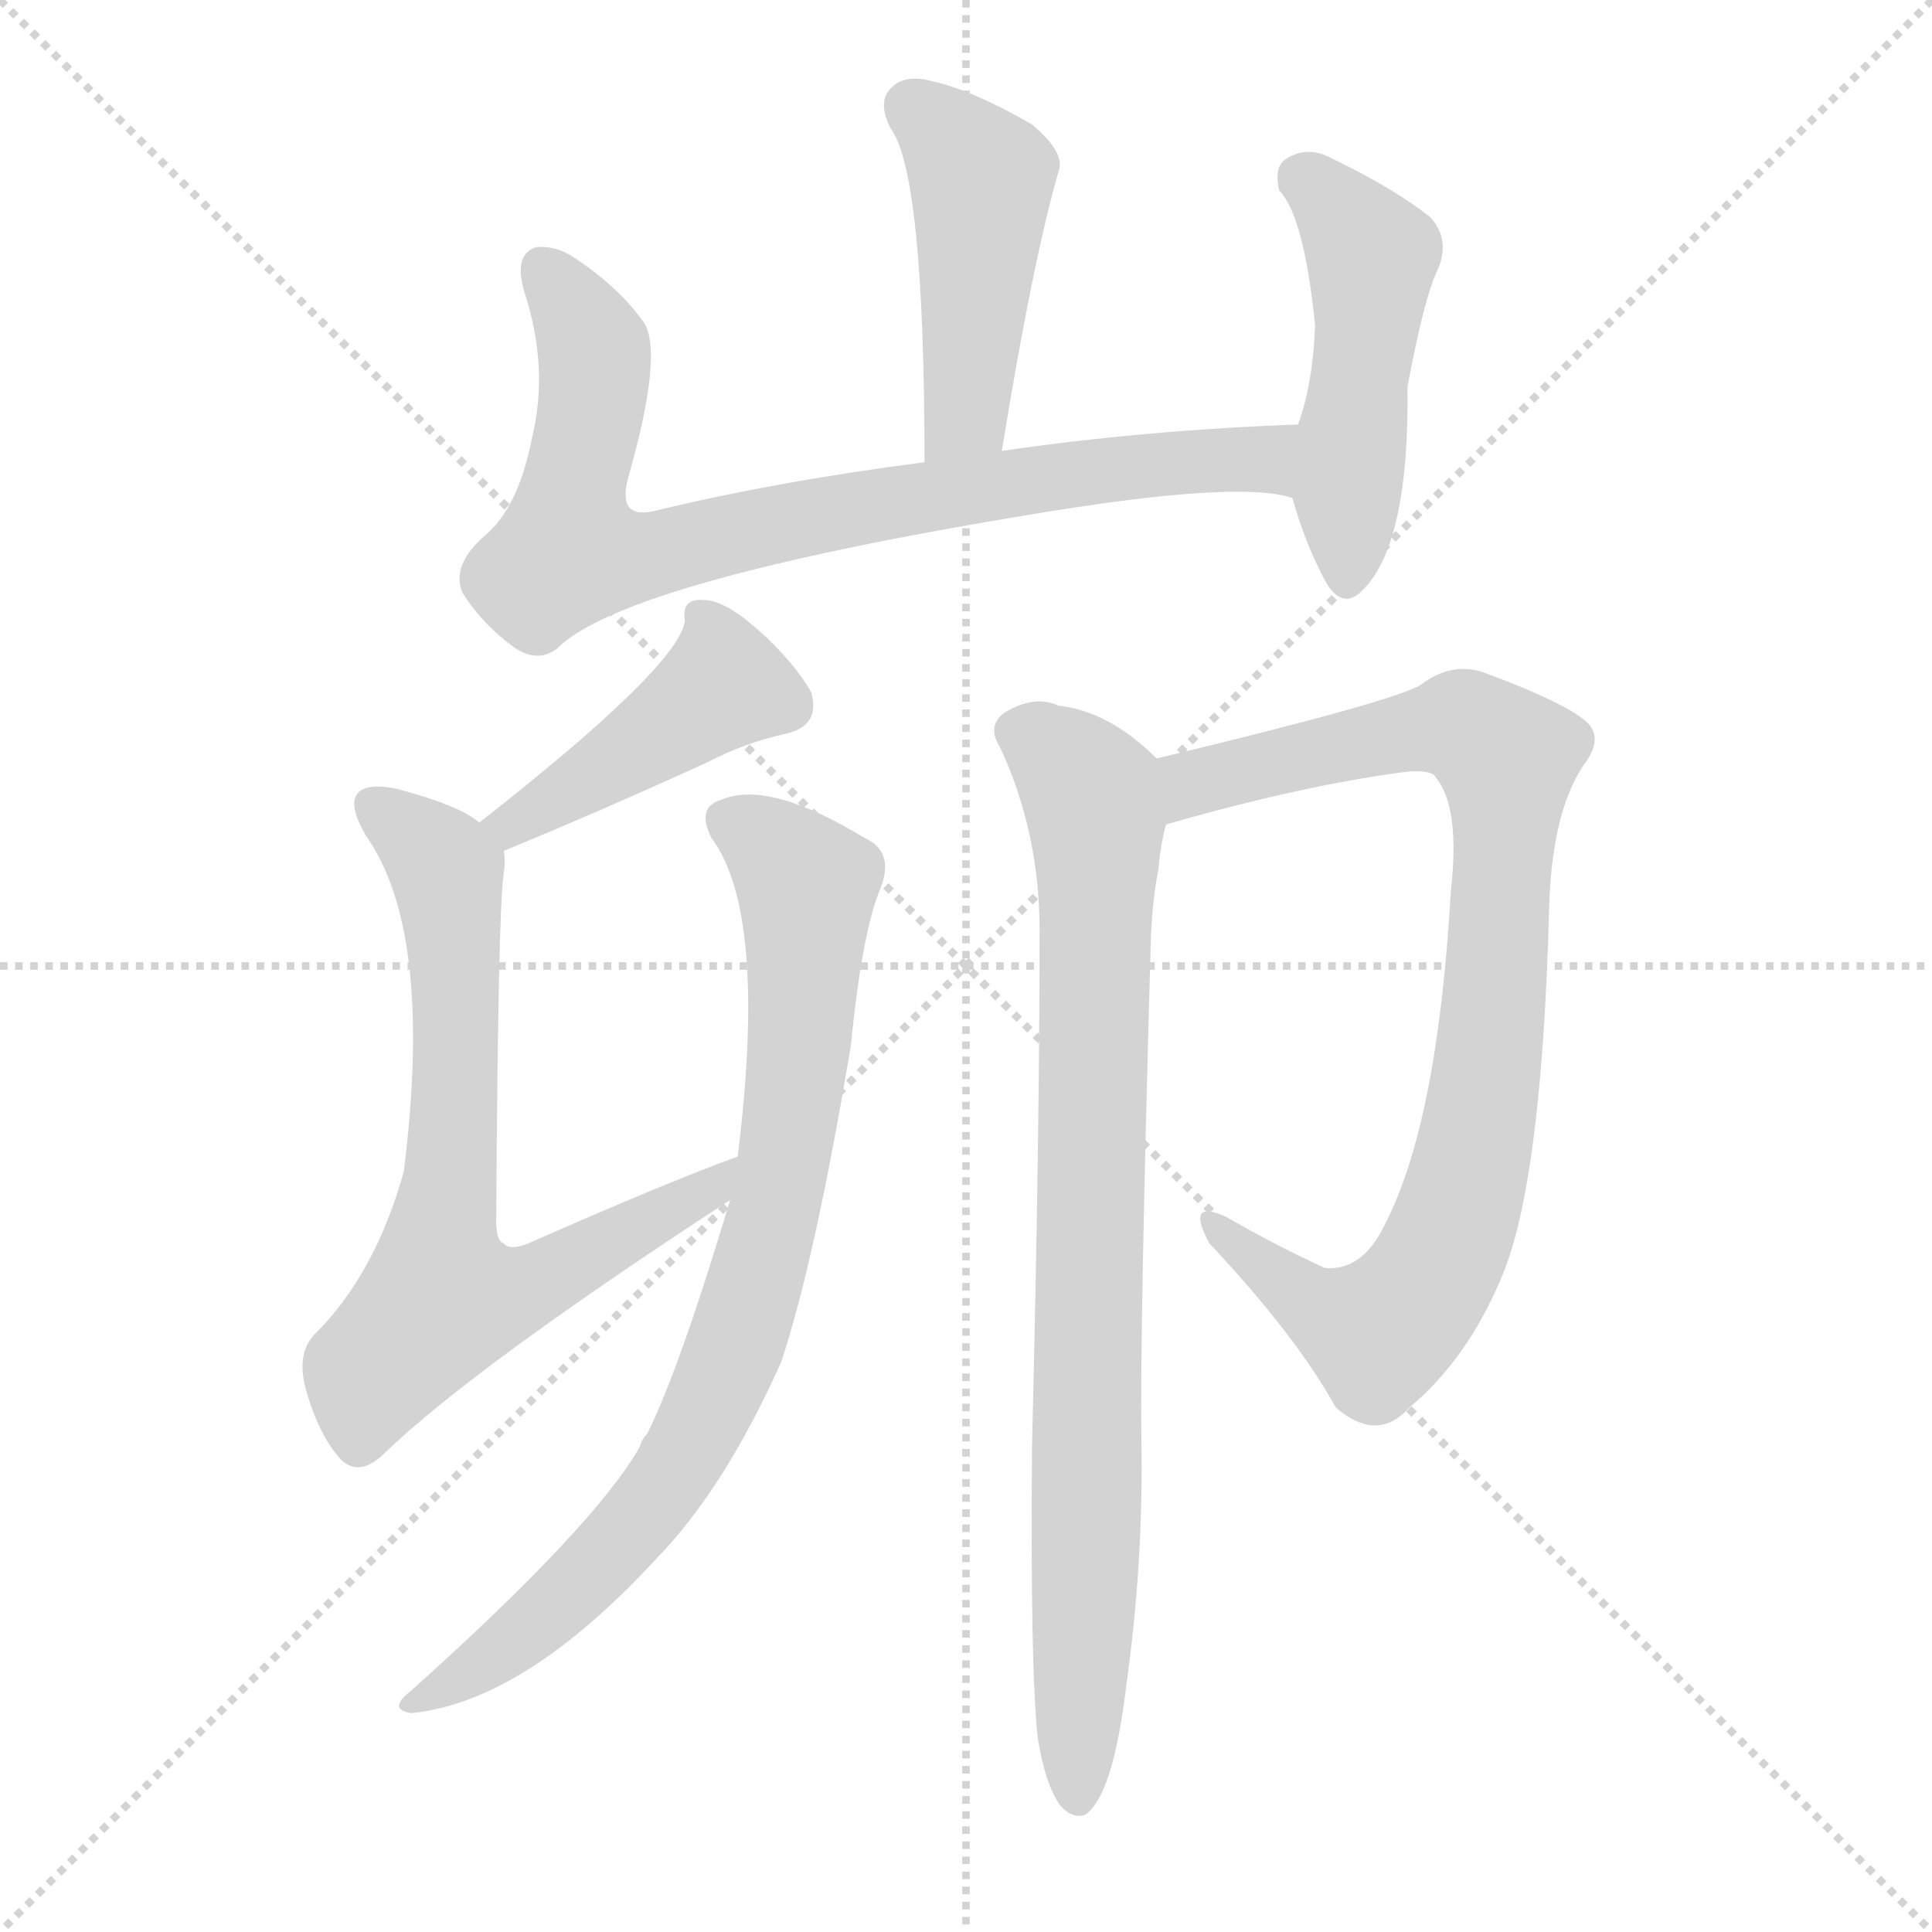 <svg version="1.1" viewBox="0 0 1024 1024" xmlns="http://www.w3.org/2000/svg">
  <g stroke="lightgray" stroke-dasharray="1,1" stroke-width="1" transform="scale(4, 4)">
    <line x1="0" y1="0" x2="256" y2="256"></line>
    <line x1="256" y1="0" x2="0" y2="256"></line>
    <line x1="128" y1="0" x2="128" y2="256"></line>
    <line x1="0" y1="128" x2="256" y2="128"></line>
  </g>
  <g transform="scale(1, -1) translate(0, -900)">
    <style type="text/css">
      
        @keyframes keyframes0 {
          from {
            stroke: blue;
            stroke-dashoffset: 456;
            stroke-width: 128;
          }
          60% {
            animation-timing-function: step-end;
            stroke: blue;
            stroke-dashoffset: 0;
            stroke-width: 128;
          }
          to {
            stroke: black;
            stroke-width: 1024;
          }
        }
        #make-me-a-hanzi-animation-0 {
          animation: keyframes0 0.621s both;
          animation-delay: 0s;
          animation-timing-function: linear;
        }
      
        @keyframes keyframes1 {
          from {
            stroke: blue;
            stroke-dashoffset: 808;
            stroke-width: 128;
          }
          72% {
            animation-timing-function: step-end;
            stroke: blue;
            stroke-dashoffset: 0;
            stroke-width: 128;
          }
          to {
            stroke: black;
            stroke-width: 1024;
          }
        }
        #make-me-a-hanzi-animation-1 {
          animation: keyframes1 0.908s both;
          animation-delay: 0.621s;
          animation-timing-function: linear;
        }
      
        @keyframes keyframes2 {
          from {
            stroke: blue;
            stroke-dashoffset: 481;
            stroke-width: 128;
          }
          61% {
            animation-timing-function: step-end;
            stroke: blue;
            stroke-dashoffset: 0;
            stroke-width: 128;
          }
          to {
            stroke: black;
            stroke-width: 1024;
          }
        }
        #make-me-a-hanzi-animation-2 {
          animation: keyframes2 0.641s both;
          animation-delay: 1.529s;
          animation-timing-function: linear;
        }
      
        @keyframes keyframes3 {
          from {
            stroke: blue;
            stroke-dashoffset: 430;
            stroke-width: 128;
          }
          58% {
            animation-timing-function: step-end;
            stroke: blue;
            stroke-dashoffset: 0;
            stroke-width: 128;
          }
          to {
            stroke: black;
            stroke-width: 1024;
          }
        }
        #make-me-a-hanzi-animation-3 {
          animation: keyframes3 0.6s both;
          animation-delay: 2.17s;
          animation-timing-function: linear;
        }
      
        @keyframes keyframes4 {
          from {
            stroke: blue;
            stroke-dashoffset: 708;
            stroke-width: 128;
          }
          70% {
            animation-timing-function: step-end;
            stroke: blue;
            stroke-dashoffset: 0;
            stroke-width: 128;
          }
          to {
            stroke: black;
            stroke-width: 1024;
          }
        }
        #make-me-a-hanzi-animation-4 {
          animation: keyframes4 0.826s both;
          animation-delay: 2.77s;
          animation-timing-function: linear;
        }
      
        @keyframes keyframes5 {
          from {
            stroke: blue;
            stroke-dashoffset: 816;
            stroke-width: 128;
          }
          73% {
            animation-timing-function: step-end;
            stroke: blue;
            stroke-dashoffset: 0;
            stroke-width: 128;
          }
          to {
            stroke: black;
            stroke-width: 1024;
          }
        }
        #make-me-a-hanzi-animation-5 {
          animation: keyframes5 0.914s both;
          animation-delay: 3.596s;
          animation-timing-function: linear;
        }
      
        @keyframes keyframes6 {
          from {
            stroke: blue;
            stroke-dashoffset: 873;
            stroke-width: 128;
          }
          74% {
            animation-timing-function: step-end;
            stroke: blue;
            stroke-dashoffset: 0;
            stroke-width: 128;
          }
          to {
            stroke: black;
            stroke-width: 1024;
          }
        }
        #make-me-a-hanzi-animation-6 {
          animation: keyframes6 0.96s both;
          animation-delay: 4.51s;
          animation-timing-function: linear;
        }
      
        @keyframes keyframes7 {
          from {
            stroke: blue;
            stroke-dashoffset: 840;
            stroke-width: 128;
          }
          73% {
            animation-timing-function: step-end;
            stroke: blue;
            stroke-dashoffset: 0;
            stroke-width: 128;
          }
          to {
            stroke: black;
            stroke-width: 1024;
          }
        }
        #make-me-a-hanzi-animation-7 {
          animation: keyframes7 0.934s both;
          animation-delay: 5.471s;
          animation-timing-function: linear;
        }
      
    </style>
    
      <path d="M 531 661 Q 547 760 561 809 Q 565 819 547 834 Q 516 852 494 857 Q 479 861 472 853 Q 465 846 472 832 Q 490 808 490 655 C 490 625 526 631 531 661 Z" fill="lightgray"></path>
    
      <path d="M 688 675 Q 606 672 531 661 L 490 655 Q 412 645 346 629 Q 327 625 333 647 Q 351 710 342 728 Q 329 747 305 763 Q 295 770 284 769 Q 272 765 278 745 Q 291 705 282 668 Q 275 632 258 617 Q 239 601 245 586 Q 255 570 271 558 Q 284 548 295 556 Q 331 593 563 630 Q 659 645 685 636 C 715 631 718 676 688 675 Z" fill="lightgray"></path>
    
      <path d="M 685 636 Q 692 611 703 591 Q 712 576 723 588 Q 747 613 746 695 Q 755 743 762 757 Q 769 773 758 785 Q 739 800 706 816 Q 693 823 682 816 Q 675 812 678 799 Q 691 786 697 728 Q 696 697 688 675 C 680 652 680 652 685 636 Z" fill="lightgray"></path>
    
      <path d="M 267 449 Q 318 470 375 496 Q 394 506 416 511 Q 435 515 430 533 Q 421 549 402 566 Q 384 582 373 582 Q 361 583 363 571 Q 360 547 254 464 C 230 445 239 438 267 449 Z" fill="lightgray"></path>
    
      <path d="M 391 287 Q 355 274 280 241 Q 270 237 267 241 Q 263 242 263 253 Q 264 419 267 437 Q 268 444 267 449 C 267 456 267 456 254 464 Q 244 473 210 482 Q 195 485 190 480 Q 184 474 194 457 Q 230 406 214 279 Q 199 225 167 193 Q 157 183 162 164 Q 169 139 181 126 Q 191 117 204 130 Q 252 176 387 264 C 412 280 419 298 391 287 Z" fill="lightgray"></path>
    
      <path d="M 387 264 Q 360 174 343 140 Q 340 137 339 133 Q 315 91 218 4 Q 205 -6 218 -8 Q 278 -2 348 74 Q 384 111 414 178 Q 432 232 451 346 Q 457 407 467 430 Q 474 449 458 456 Q 407 487 382 476 Q 369 472 377 456 Q 407 416 391 287 L 387 264 Z" fill="lightgray"></path>
    
      <path d="M 618 463 Q 691 484 746 491 Q 759 492 761 488 Q 774 472 769 428 Q 762 305 734 251 Q 722 226 702 228 Q 674 241 650 255 Q 628 265 641 241 Q 687 192 708 154 Q 730 135 747 154 Q 777 179 795 221 Q 817 270 821 416 Q 822 468 839 494 Q 849 507 843 515 Q 836 525 788 543 Q 770 550 753 537 Q 738 528 613 498 C 584 491 589 455 618 463 Z" fill="lightgray"></path>
    
      <path d="M 550 -21 Q 554 -46 562 -57 Q 568 -64 575 -62 Q 590 -52 597 7 Q 606 71 605 136 Q 604 191 610 403 Q 611 425 614 439 Q 615 452 618 463 C 623 489 623 489 613 498 Q 588 523 561 526 Q 548 532 532 522 Q 523 515 530 504 Q 551 459 551 407 Q 551 296 547 134 Q 546 17 550 -21 Z" fill="lightgray"></path>
    
    
      <clipPath id="make-me-a-hanzi-clip-0">
        <path d="M 531 661 Q 547 760 561 809 Q 565 819 547 834 Q 516 852 494 857 Q 479 861 472 853 Q 465 846 472 832 Q 490 808 490 655 C 490 625 526 631 531 661 Z"></path>
      </clipPath>
      <path clip-path="url(#make-me-a-hanzi-clip-0)" d="M 483 843 L 520 806 L 512 681 L 495 667" fill="none" id="make-me-a-hanzi-animation-0" stroke-dasharray="328 656" stroke-linecap="round"></path>
    
      <clipPath id="make-me-a-hanzi-clip-1">
        <path d="M 688 675 Q 606 672 531 661 L 490 655 Q 412 645 346 629 Q 327 625 333 647 Q 351 710 342 728 Q 329 747 305 763 Q 295 770 284 769 Q 272 765 278 745 Q 291 705 282 668 Q 275 632 258 617 Q 239 601 245 586 Q 255 570 271 558 Q 284 548 295 556 Q 331 593 563 630 Q 659 645 685 636 C 715 631 718 676 688 675 Z"></path>
      </clipPath>
      <path clip-path="url(#make-me-a-hanzi-clip-1)" d="M 288 757 L 315 715 L 301 607 L 353 607 L 426 626 L 601 653 L 670 657 L 683 643" fill="none" id="make-me-a-hanzi-animation-1" stroke-dasharray="680 1360" stroke-linecap="round"></path>
    
      <clipPath id="make-me-a-hanzi-clip-2">
        <path d="M 685 636 Q 692 611 703 591 Q 712 576 723 588 Q 747 613 746 695 Q 755 743 762 757 Q 769 773 758 785 Q 739 800 706 816 Q 693 823 682 816 Q 675 812 678 799 Q 691 786 697 728 Q 696 697 688 675 C 680 652 680 652 685 636 Z"></path>
      </clipPath>
      <path clip-path="url(#make-me-a-hanzi-clip-2)" d="M 691 805 L 727 764 L 714 594" fill="none" id="make-me-a-hanzi-animation-2" stroke-dasharray="353 706" stroke-linecap="round"></path>
    
      <clipPath id="make-me-a-hanzi-clip-3">
        <path d="M 267 449 Q 318 470 375 496 Q 394 506 416 511 Q 435 515 430 533 Q 421 549 402 566 Q 384 582 373 582 Q 361 583 363 571 Q 360 547 254 464 C 230 445 239 438 267 449 Z"></path>
      </clipPath>
      <path clip-path="url(#make-me-a-hanzi-clip-3)" d="M 375 570 L 382 535 L 282 468 L 271 466 L 271 459" fill="none" id="make-me-a-hanzi-animation-3" stroke-dasharray="302 604" stroke-linecap="round"></path>
    
      <clipPath id="make-me-a-hanzi-clip-4">
        <path d="M 391 287 Q 355 274 280 241 Q 270 237 267 241 Q 263 242 263 253 Q 264 419 267 437 Q 268 444 267 449 C 267 456 267 456 254 464 Q 244 473 210 482 Q 195 485 190 480 Q 184 474 194 457 Q 230 406 214 279 Q 199 225 167 193 Q 157 183 162 164 Q 169 139 181 126 Q 191 117 204 130 Q 252 176 387 264 C 412 280 419 298 391 287 Z"></path>
      </clipPath>
      <path clip-path="url(#make-me-a-hanzi-clip-4)" d="M 197 474 L 237 438 L 242 316 L 233 229 L 237 211 L 288 221 L 373 266 L 388 282" fill="none" id="make-me-a-hanzi-animation-4" stroke-dasharray="580 1160" stroke-linecap="round"></path>
    
      <clipPath id="make-me-a-hanzi-clip-5">
        <path d="M 387 264 Q 360 174 343 140 Q 340 137 339 133 Q 315 91 218 4 Q 205 -6 218 -8 Q 278 -2 348 74 Q 384 111 414 178 Q 432 232 451 346 Q 457 407 467 430 Q 474 449 458 456 Q 407 487 382 476 Q 369 472 377 456 Q 407 416 391 287 L 387 264 Z"></path>
      </clipPath>
      <path clip-path="url(#make-me-a-hanzi-clip-5)" d="M 385 465 L 408 453 L 428 425 L 416 284 L 395 201 L 366 134 L 327 81 L 277 34 L 223 -2" fill="none" id="make-me-a-hanzi-animation-5" stroke-dasharray="688 1376" stroke-linecap="round"></path>
    
      <clipPath id="make-me-a-hanzi-clip-6">
        <path d="M 618 463 Q 691 484 746 491 Q 759 492 761 488 Q 774 472 769 428 Q 762 305 734 251 Q 722 226 702 228 Q 674 241 650 255 Q 628 265 641 241 Q 687 192 708 154 Q 730 135 747 154 Q 777 179 795 221 Q 817 270 821 416 Q 822 468 839 494 Q 849 507 843 515 Q 836 525 788 543 Q 770 550 753 537 Q 738 528 613 498 C 584 491 589 455 618 463 Z"></path>
      </clipPath>
      <path clip-path="url(#make-me-a-hanzi-clip-6)" d="M 625 470 L 633 486 L 745 512 L 776 515 L 799 492 L 786 313 L 771 252 L 755 218 L 730 193 L 697 207 L 643 250" fill="none" id="make-me-a-hanzi-animation-6" stroke-dasharray="745 1490" stroke-linecap="round"></path>
    
      <clipPath id="make-me-a-hanzi-clip-7">
        <path d="M 550 -21 Q 554 -46 562 -57 Q 568 -64 575 -62 Q 590 -52 597 7 Q 606 71 605 136 Q 604 191 610 403 Q 611 425 614 439 Q 615 452 618 463 C 623 489 623 489 613 498 Q 588 523 561 526 Q 548 532 532 522 Q 523 515 530 504 Q 551 459 551 407 Q 551 296 547 134 Q 546 17 550 -21 Z"></path>
      </clipPath>
      <path clip-path="url(#make-me-a-hanzi-clip-7)" d="M 539 512 L 569 492 L 581 464 L 571 -53" fill="none" id="make-me-a-hanzi-animation-7" stroke-dasharray="712 1424" stroke-linecap="round"></path>
    
  </g>
</svg>
